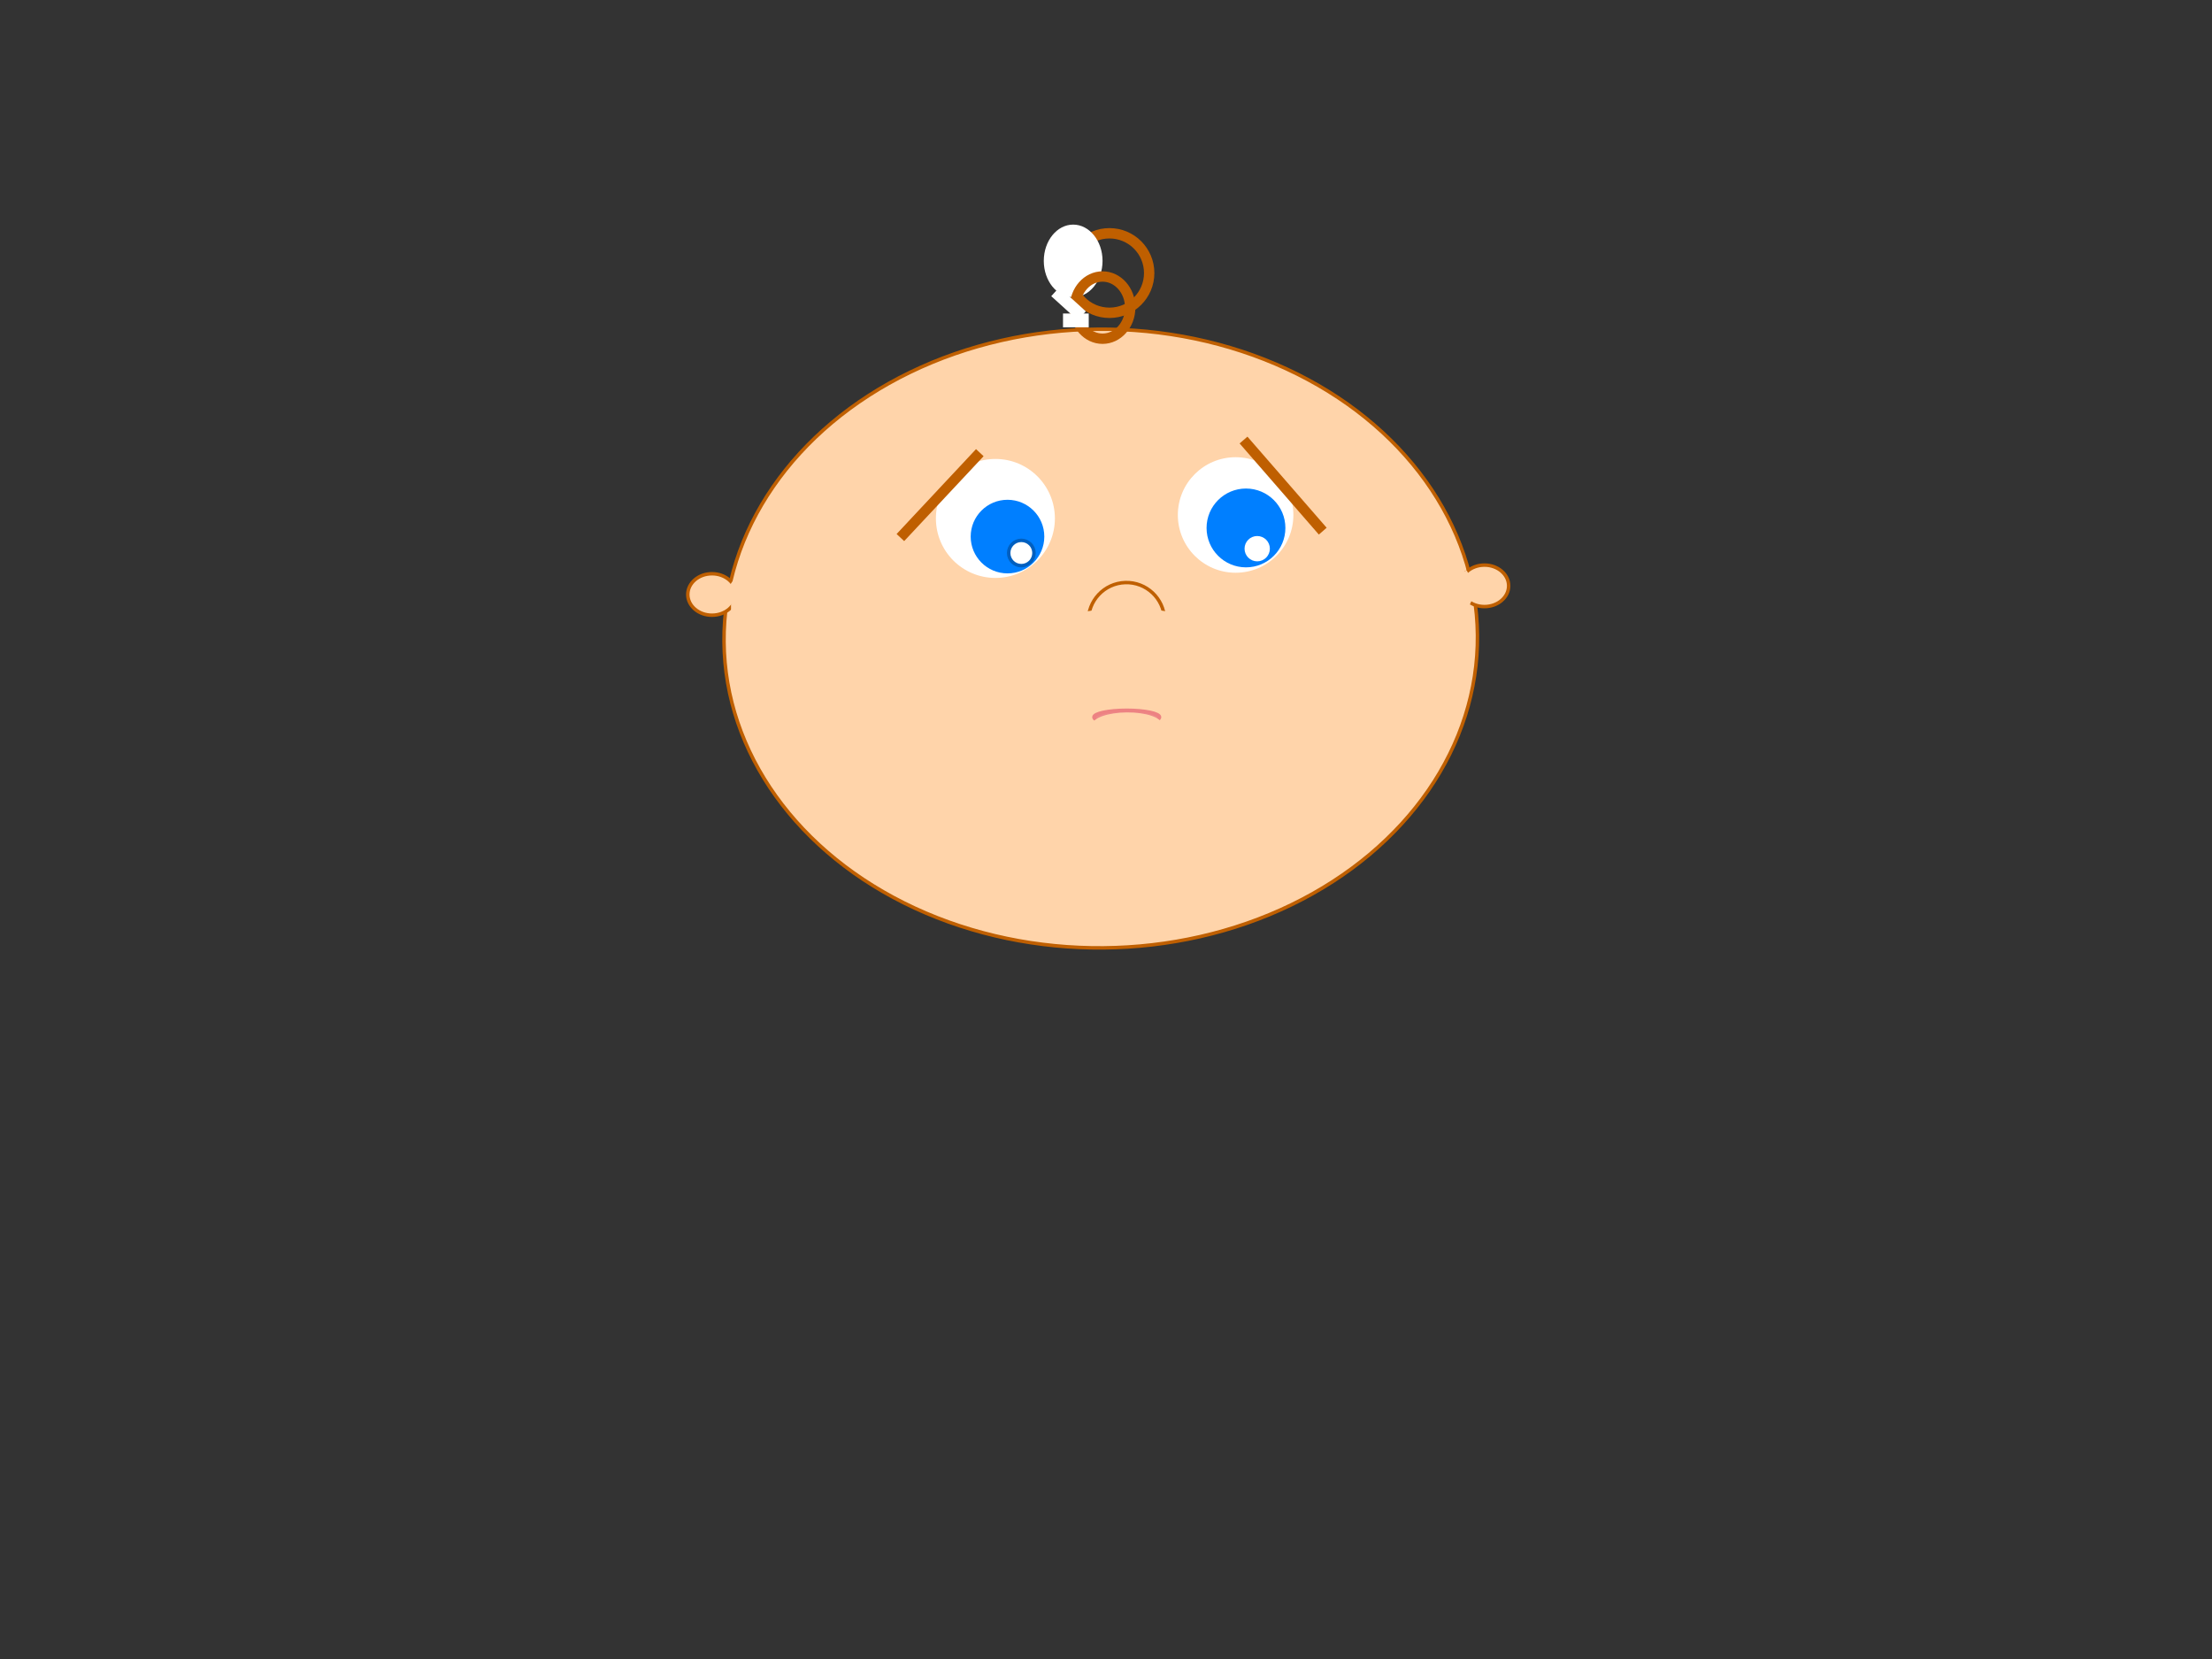 <?xml version="1.0"?><svg width="640" height="480" xmlns="http://www.w3.org/2000/svg">
 <rect width="100%" height="100%" fill="#333333" stroke="none"/>
 <!-- Created with SVG-edit - http://svg-edit.googlecode.com/ -->
 <g>
  <title>Layer 1</title>
  <ellipse transform="rotate(-0.516 318.477,184.75) " fill="#ffd4aa" stroke="#bf5f00" cx="318.477" cy="184.75" id="svg_1" rx="109" ry="89.5"/>
  <ellipse rx="28" id="svg_27" cy="242" cx="637" stroke-linecap="null" stroke-linejoin="null" stroke-dasharray="null" stroke-width="0" stroke="#000000" fill="#000000"/>
  <ellipse rx="2" id="svg_32" cy="174" cx="571" stroke-linecap="null" stroke-linejoin="null" stroke-dasharray="null" stroke-width="0" stroke="#bf5f00" fill="#ffffff"/>
  <ellipse ry="6" rx="7" id="svg_78" cy="172" cx="206" stroke-linecap="null" stroke-linejoin="null" stroke-dasharray="null" stroke="#bf5f00" fill="#ffd4aa"/>
  <ellipse ry="6" rx="7" id="svg_79" cy="169.5" cx="429.5" stroke-linecap="null" stroke-linejoin="null" stroke-dasharray="null" stroke="#bf5f00" fill="#ffd4aa"/>
  <path d="m215.5,168.5c-1,0 -1.293,0.268 -2,0.917c-0.707,0.648 0,1.833 0,2.75c0,0.917 0,1.833 0,2.75c0,0.917 0,1.833 0,2.75l0,0.917l0,0.917" id="svg_81" stroke-linecap="null" stroke-linejoin="null" stroke-dasharray="null" stroke-width="4" stroke="#ffd4aa" fill="none"/>
  <path d="m422,165.25c0,0.8 1,0.8 1,1.6c0,0.8 0,1.6 0,2.4c0,0.8 0,1.6 0,2.4c0,0.8 0,1.6 1,1.6l1,0" id="svg_82" stroke-linecap="null" stroke-linejoin="null" stroke-dasharray="null" stroke-width="4" stroke="#ffd4aa" fill="none"/>
  <ellipse fill="none" stroke="#bf5f00" stroke-width="3" stroke-dasharray="null" stroke-linejoin="null" stroke-linecap="null" cx="321" cy="79" id="svg_16" rx="11.494" ry="11.505"/>
  <ellipse fill="#ffffff" stroke="#bf5f00" stroke-dasharray="null" stroke-linejoin="null" stroke-linecap="null" cx="310.5" cy="75.485" id="svg_19" rx="8.5" ry="10.5" stroke-width="0"/>
  <path fill="none" stroke="#ffffff" stroke-width="2" stroke-dasharray="null" stroke-linejoin="null" stroke-linecap="null" id="svg_40" d="m310,85"/>
  <line id="svg_9" y2="174.5" x2="423.25" y1="171.25" x1="424.75" stroke-linecap="null" stroke-linejoin="null" stroke-dasharray="null" stroke-width="4" stroke="#ffd4aa" fill="none"/>
  <ellipse fill="none" stroke="#bf5f00" stroke-width="3" stroke-dasharray="null" stroke-linejoin="null" stroke-linecap="null" cx="319" cy="89" id="svg_23" rx="8" ry="9"/>
  <path d="m315.005,92.702c-0.213,0 -0.425,0 -0.638,0c-0.213,0 -0.425,0 -0.638,0c-0.213,0 -0.425,0 -0.638,0c-0.213,0 -0.176,-0.019 -0.638,0c-0.213,0 -0.425,0 -0.638,0c-0.213,0 -0.425,0 -0.638,0c-0.213,0 -0.85,0 -1.488,0c-0.425,0 -1.063,0 -1.276,0c-0.213,0 -0.425,0 -0.638,0l-0.213,0" id="svg_10" stroke-linecap="null" stroke-linejoin="null" stroke-dasharray="null" stroke-width="4" stroke="#ffffff" fill="none"/>
  <rect transform="rotate(42.205 309.16,87.888) " id="svg_21" height="1.468" width="8.356" y="87.154" x="304.982" stroke-linecap="null" stroke-linejoin="null" stroke-dasharray="null" stroke-width="2" stroke="#ffffff" fill="none"/>
  <path d="m311.25,89.75" id="svg_28" stroke-linecap="null" stroke-linejoin="null" stroke-dasharray="null" stroke-width="3" stroke="#ffffff" fill="none"/>
  <circle id="svg_2" r="17.213" cy="150" cx="288" stroke-linecap="null" stroke-linejoin="null" stroke-dasharray="null" stroke-width="null" stroke="#7f3f00" fill="#ffffff"/>
  <circle id="svg_3" r="16.713" cy="149" cx="357.5" stroke-linecap="null" stroke-linejoin="null" stroke-dasharray="null" stroke-width="null" stroke="#7f3f00" fill="#ffffff"/>
  <circle transform="rotate(-1.848 325.922,179.567) " id="svg_4" r="11.019" cy="179.567" cx="325.922" stroke-linecap="null" stroke-linejoin="null" stroke-dasharray="null" stroke="#bf5f00" fill="#ffd4aa"/>
  <ellipse ry="2" id="svg_7" cy="209" cx="321" stroke-linecap="null" stroke-linejoin="null" stroke-dasharray="null" stroke="#000000" fill="#ffd4aa"/>
  <ellipse stroke-width="0" ry="8.5" rx="26" id="svg_8" cy="184.5" cx="326" stroke-linecap="null" stroke-linejoin="null" stroke-dasharray="null" stroke="#000000" fill="#ffd4aa"/>
  <circle id="svg_12" r="10.649" cy="155.25" cx="291.5" stroke-linecap="null" stroke-linejoin="null" stroke-dasharray="null" stroke-width="null" stroke="#000000" fill="#007fff"/>
  <circle id="svg_13" r="11.403" cy="152.75" cx="360.5" stroke-linecap="null" stroke-linejoin="null" stroke-dasharray="null" stroke-width="null" stroke="#000000" fill="#007fff"/>
  <circle id="svg_20" r="3.662" cy="160" cx="295.5" stroke-linecap="null" stroke-linejoin="null" stroke-dasharray="null" stroke="#005fbf" fill="#ffffff"/>
  <circle id="svg_22" r="3.662" cy="158.75" cx="363.75" stroke-linecap="null" stroke-linejoin="null" stroke-dasharray="null" stroke-width="null" stroke="#005fbf" fill="#ffffff"/>
  <line transform="rotate(-4.917 272,143.25) " fill="none" stroke="#bf5f00" stroke-width="3" stroke-dasharray="null" stroke-linejoin="null" stroke-linecap="null" x1="284.5" y1="132" x2="259.5" y2="154.5" id="svg_35"/>
  <line transform="rotate(20.904 371.25,140.5) " fill="none" stroke="#bf5f00" stroke-width="3" stroke-dasharray="null" stroke-linejoin="null" stroke-linecap="null" x1="355.842" y1="132.277" x2="386.658" y2="148.723" id="svg_36"/>
  <ellipse ry="2" rx="9.5" id="svg_5" cy="207.5" cx="326" stroke-linecap="null" stroke-linejoin="null" stroke-dasharray="null" stroke="#ed8282" fill="#ed8989"/>
  <ellipse stroke-width="0" transform="rotate(-0.38 326.084,209.624) " ry="3.5" rx="10.049" id="svg_6" cy="209.624" cx="326.084" stroke-linecap="null" stroke-linejoin="null" stroke-dasharray="null" stroke="#000000" fill="#ffd4aa"/>
 </g>
</svg>